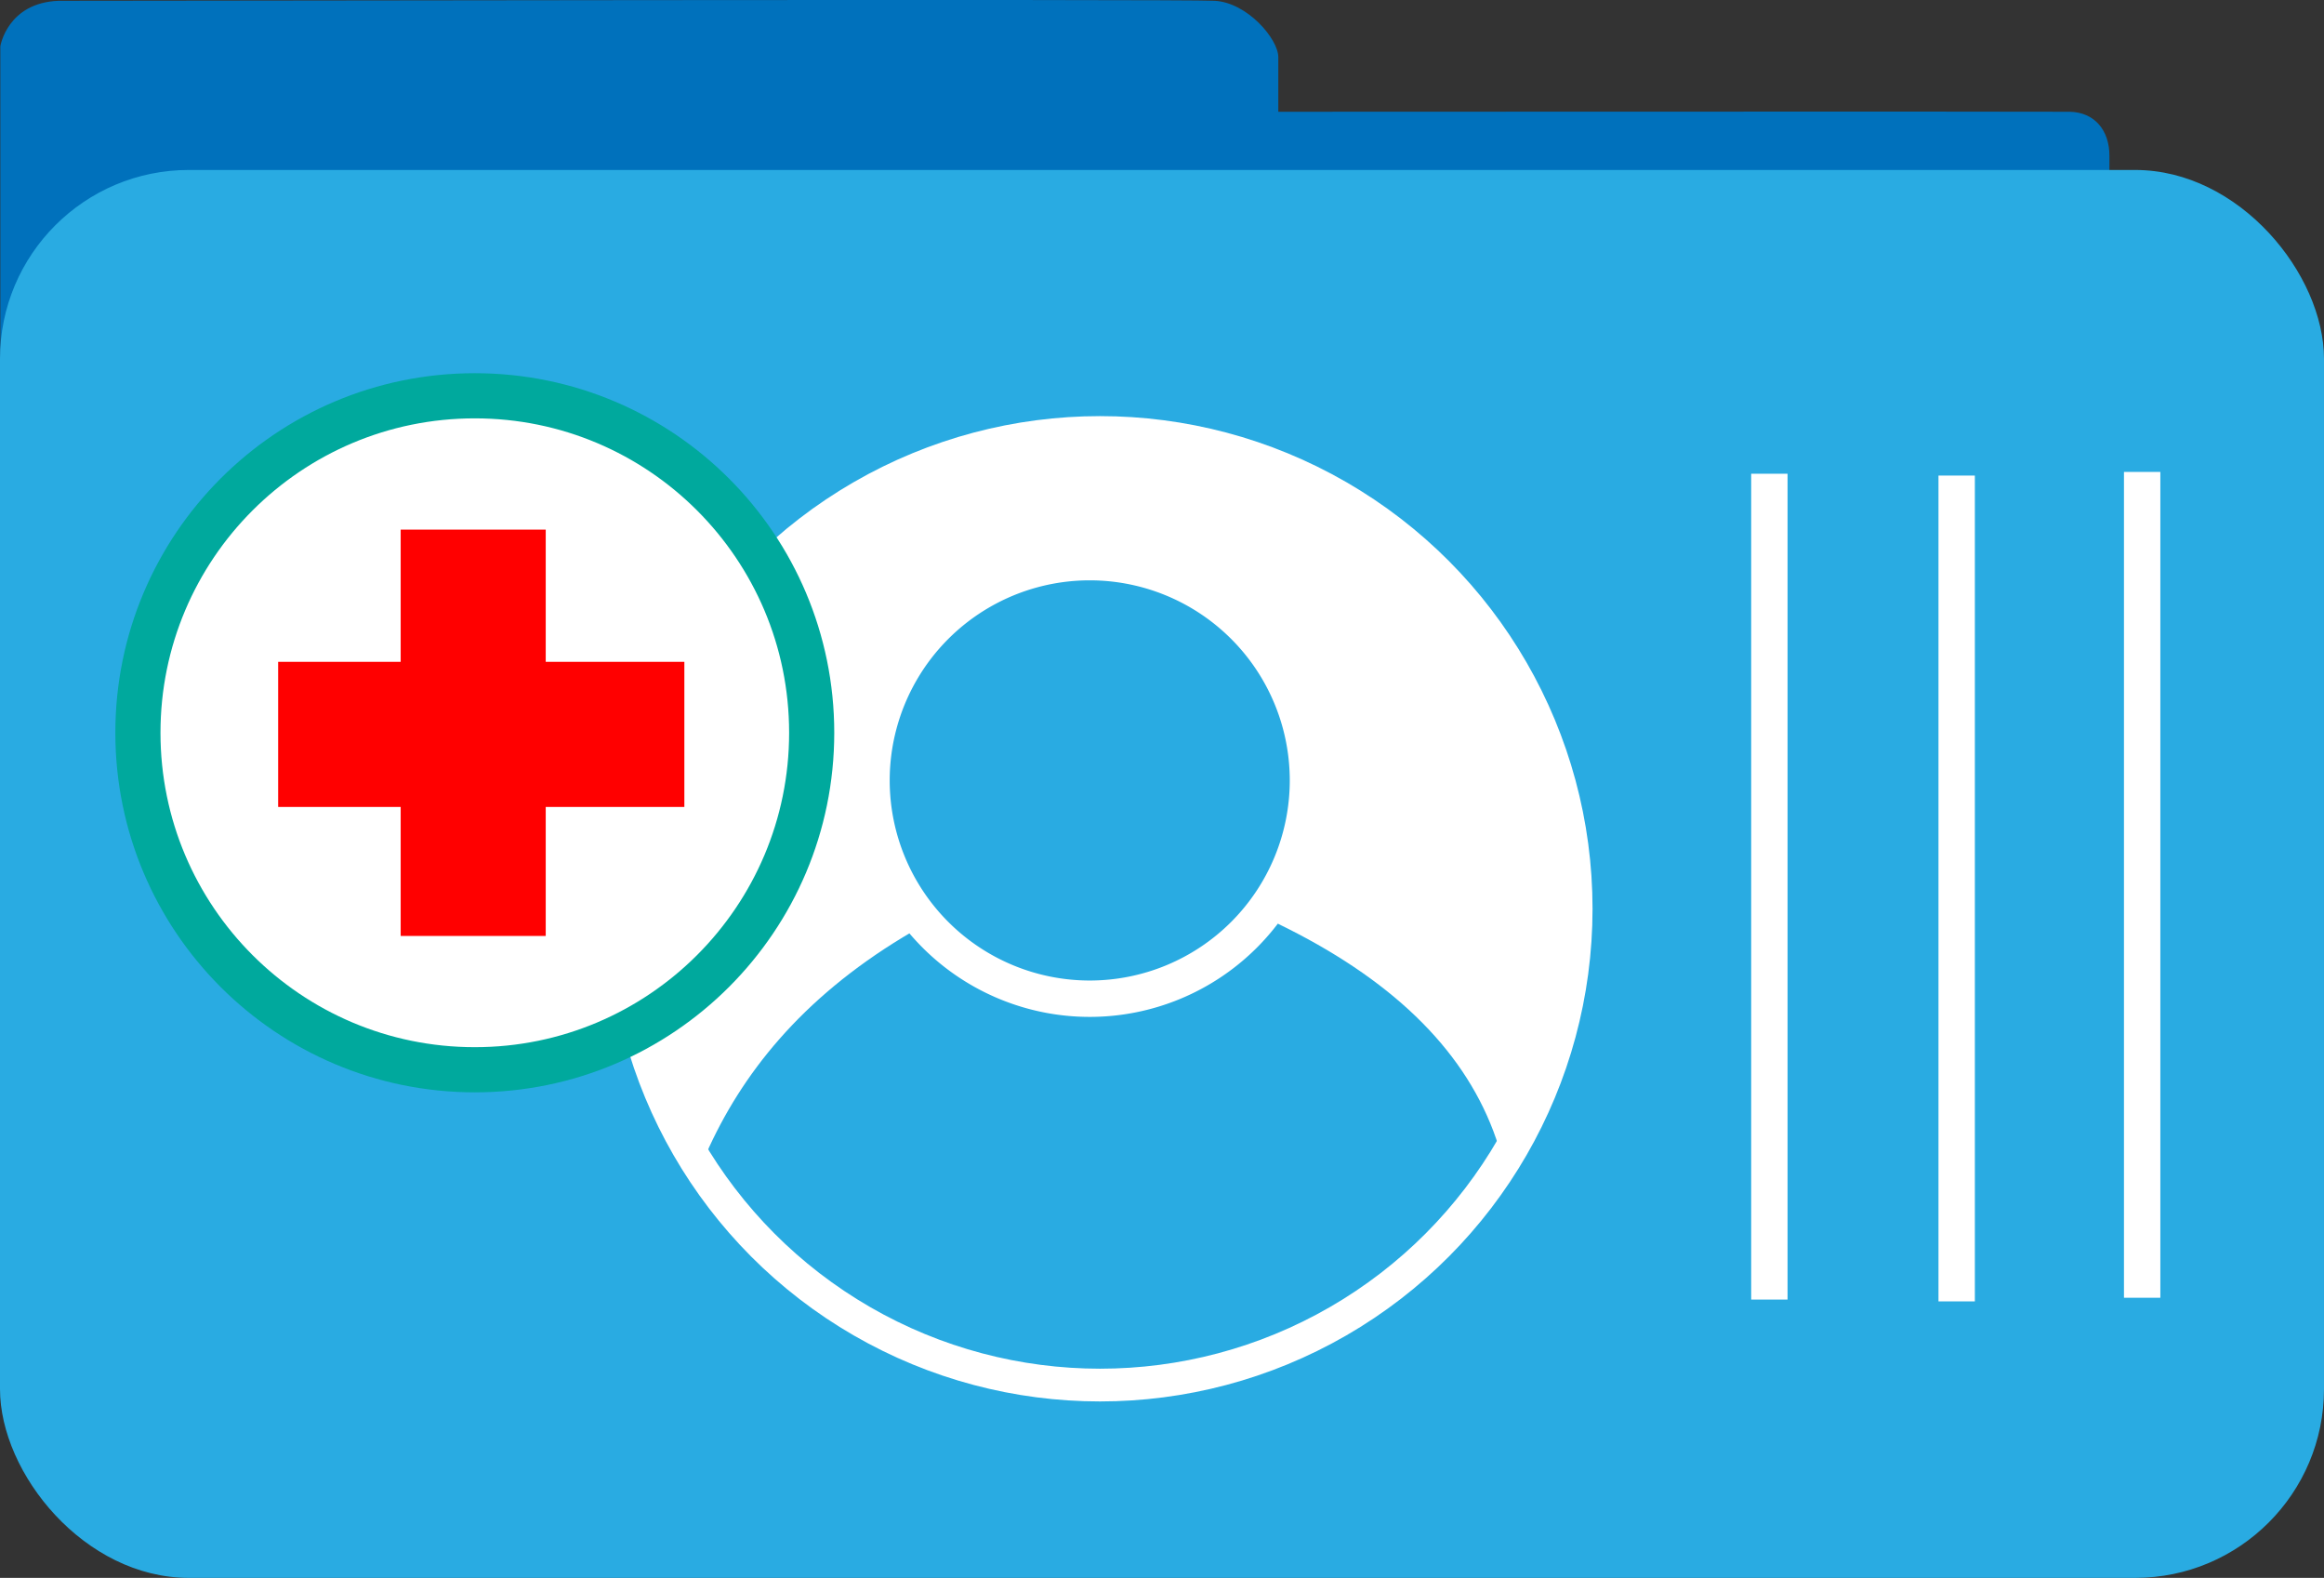 <svg xmlns="http://www.w3.org/2000/svg" xmlns:xlink="http://www.w3.org/1999/xlink" viewBox="0 0 639 433.72"><rect x="0" y="0" width="639" height="433.72" fill="#333333" stroke="none"/><defs><style>.a,.d,.g{fill:#fff;}.a,.f,.i{stroke:#fff;}.a,.f,.g,.i{stroke-miterlimit:10;}.a,.f{stroke-width:9px;}.b{fill:#0071bc;}.c{fill:#29abe2;}.e{clip-path:url(#a);}.f{fill:none;}.g{stroke:#00a99d;stroke-width:12.41px;}.h{fill:red;}.i{fill:#ffabe2;stroke-width:10px;}</style><clipPath id="a" transform="translate(-676 -275.28)"><circle class="a" cx="978.46" cy="525.08" r="130.92"/></clipPath></defs><path class="b" d="M676.09,406V288s1.91-12,16.08-12.5c18.37,0,308.83-.5,317.83,0s17.48,10.53,17.48,15.5V306S1238,305.9,1245,306s11,5.21,11,12.05v35.8Z" transform="translate(-676 -275.28)"/><rect class="c" y="46.72" width="639" height="387" rx="51.92"/><circle class="d" cx="302.46" cy="249.8" r="130.92"/><g class="e"><path class="c" d="M975.63,670.26c-42.28,0-64.1-11.67-89.36-25.17-8.73-4.67-17.76-9.5-28.41-14.34l-3.57-1.62.72-3.85c11.21-59.83,49.07-97.82,119.14-119.56l1.38-.43,1.4.38c42.46,11.42,74,27.31,93.69,47.23,19.93,20.13,28.57,45,25.69,73.8l-.28,2.87-2.63,1.18c-7.59,3.44-14.85,7.35-22.53,11.5C1046.52,655.38,1018.93,670.26,975.63,670.26Z" transform="translate(-676 -275.28)"/><path class="d" d="M975.63,510.49c84.11,22.64,121.15,61.26,115.71,115.71-32.79,14.84-60.67,39.06-115.71,39.06s-73.28-19.81-115.71-39.06c8.52-45.45,34.16-90.4,115.71-115.71m-.2-10.41-2.76.86c-39.75,12.34-69.12,29.75-89.79,53.25-16.79,19.08-27.51,42-32.78,70.17l-1.45,7.71,7.14,3.24c10.51,4.76,19.46,9.55,28.13,14.19,25.85,13.82,48.18,25.76,91.71,25.76,44.56,0,72.74-15.2,97.61-28.61,7.61-4.1,14.79-8,22.22-11.34l5.25-2.38.58-5.74c3-30.38-6.09-56.56-27.12-77.81-20.63-20.84-52-36.72-95.94-48.54l-2.8-.76Z" transform="translate(-676 -275.28)"/><circle class="c" cx="299.63" cy="214.57" r="60.04"/><path class="d" d="M975.63,434.8a55,55,0,1,1-55,55.05,55,55,0,0,1,55-55.05m0-10a65,65,0,1,0,65,65.05,65.12,65.12,0,0,0-65-65.05Z" transform="translate(-676 -275.28)"/></g><circle class="f" cx="302.46" cy="249.8" r="130.92"/><circle class="g" cx="130.55" cy="201.42" r="92.63"/><polygon class="h" points="188.17 181.92 150.05 181.92 150.05 145.58 110.17 145.58 110.17 181.92 76.48 181.92 76.48 221.81 110.17 221.81 110.17 257.27 150.05 257.27 150.05 221.81 188.17 221.81 188.17 181.92"/><line class="i" x1="486.5" y1="130.22" x2="486.5" y2="357.22"/><line class="i" x1="538" y1="130.72" x2="538" y2="357.72"/><line class="i" x1="589" y1="129.72" x2="589" y2="356.72"/></svg>